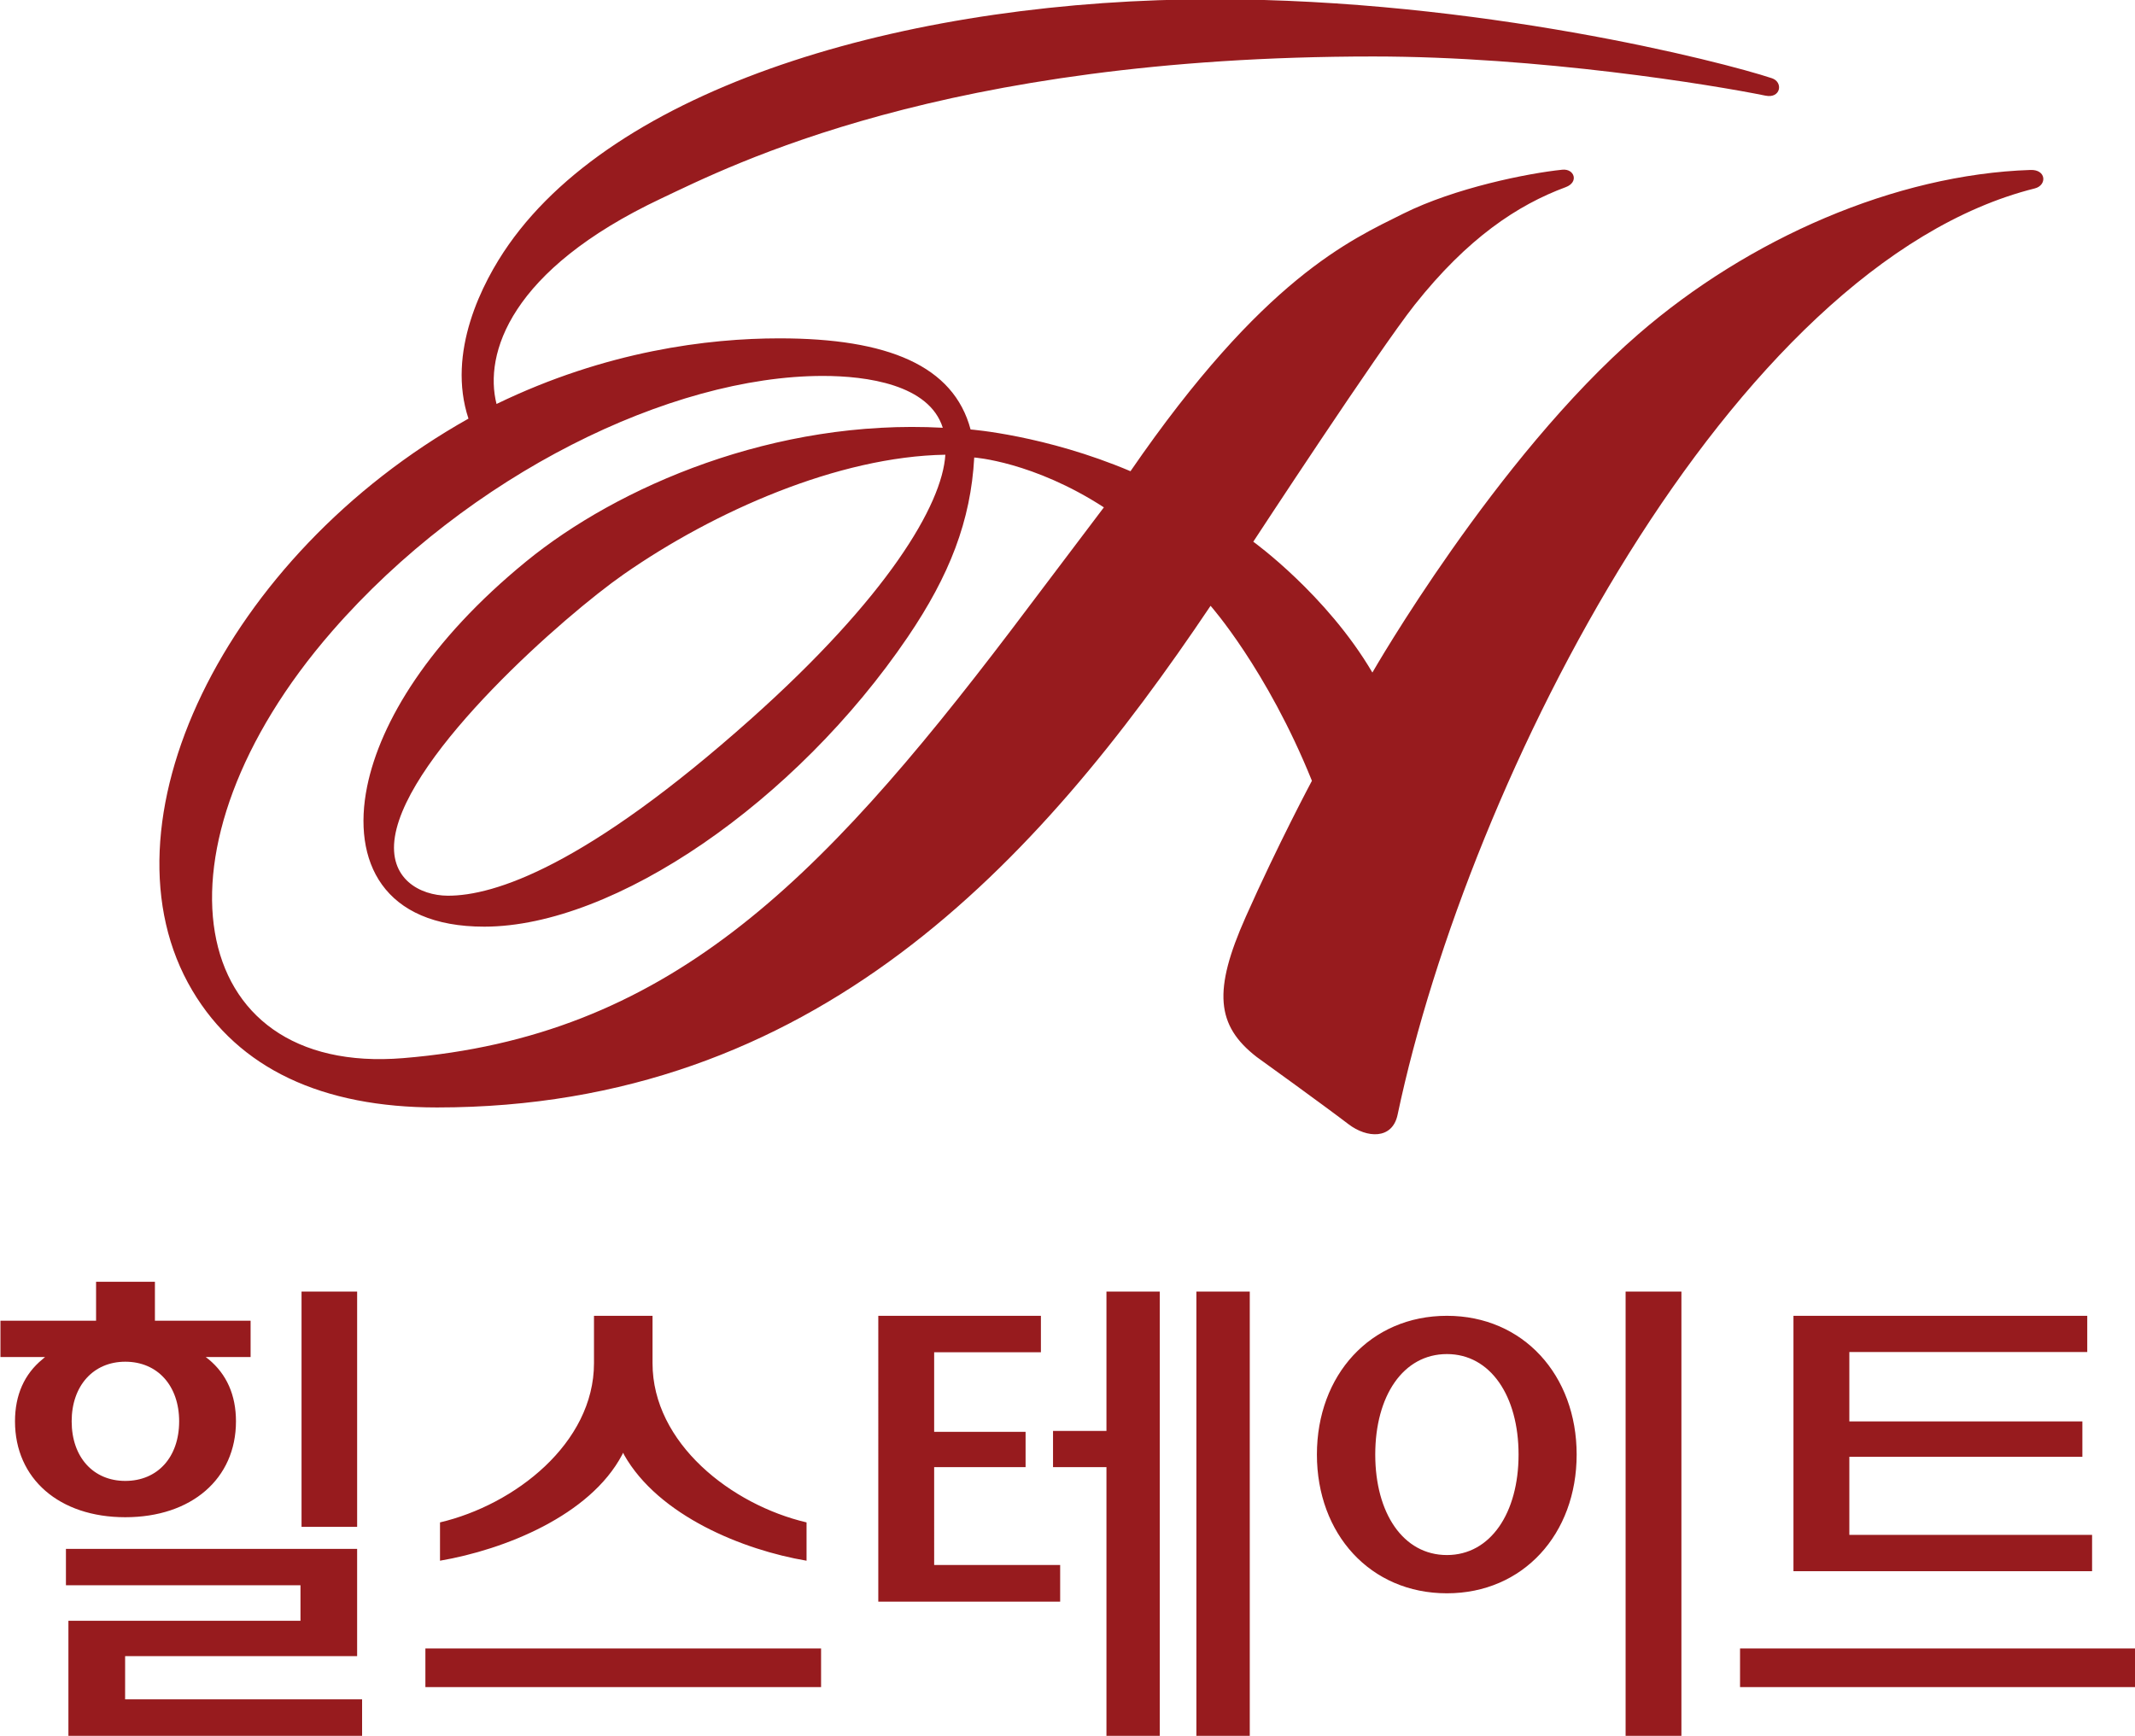 <svg xmlns="http://www.w3.org/2000/svg" xml:space="preserve" width="491.799" height="400" viewBox="0 0 491.799 400"><path d="M529.883 577.854h-8.613v-36.446h8.613zM485.66 557.754c0 5.498 3.349 9.235 8.304 9.235 5.016 0 8.347-3.737 8.347-9.235 0-5.548-3.331-9.232-8.347-9.232-4.955 0-8.303 3.684-8.303 9.232m25.452 0c0 4.06-1.445 7.31-4.242 9.617l-.445.344h6.953v5.625h-14.822v6.03h-9.115v-6.03h-14.813v-5.625h6.91l-.4-.344c-2.82-2.307-4.257-5.557-4.257-9.617 0-8.9 6.858-14.857 17.082-14.857 10.261 0 17.149 5.956 17.149 14.857M493.942 521.373h35.94v16.62h-45.109v-5.637h36.334v-5.506h-35.95v-17.818h45.494v5.647h-36.71zM571.091 552.887l.146-.322c5.35-9.468 18.493-14.758 28.264-16.405v5.935c-11.6 2.716-23.86 12.248-23.86 24.674v7.333h-9.068v-7.333c0-12.426-12.296-21.958-23.854-24.674v-5.935c9.977 1.706 23.235 6.987 28.209 16.404zM540.456 516.575h61.295v5.992h-61.295zM659.892 509.032h8.269v68.822h-8.27zM645.959 509.033h8.26v68.821h-8.26V556.27h-8.276v-5.61h8.276zM619.269 550.66h14.162v5.462h-14.162v12.333h16.536v5.646h-25.19V529.82h28.173v5.674H619.27zM726.381 509.032h8.645v68.822h-8.645zM698.702 537.037c-6.784 0-11.104 6.5-11.104 15.57 0 9.078 4.32 15.567 11.104 15.567 6.739 0 11.097-6.489 11.097-15.566 0-9.072-4.358-15.571-11.097-15.571m0 37.065c-11.87 0-20.141-9.2-20.141-21.494 0-12.305 8.27-21.497 20.14-21.497 11.82 0 20.097 9.192 20.097 21.497 0 12.294-8.277 21.494-20.096 21.494M805.41 522.567h-61.302v-5.992h61.302zM761.04 552.261h36.099v5.475H761.04v10.754h36.855v5.612h-45.512v-39.57h46.26v5.63H761.04ZM535.736 648.345c2.109 13.054 26.369 34.315 35.45 40.645 13.96 9.729 33.21 18.248 49.816 18.516-.467-7.739-8.997-22.109-30.148-40.966-25.552-22.783-39.741-27.396-46.953-27.353-4.25.027-9.226 2.597-8.165 9.158m66.288 71.368c6.773 0 16.476-1.322 18.581-8.03-25.989 1.41-50.3-9.064-64.559-20.728-14.987-12.259-22.572-24.83-24.614-34.844-2.363-11.607 2.46-21.737 18.164-21.72 20.2.02 48.277 19.373 65.58 44.87 6.476 9.546 9.769 18.008 10.301 27.814 0 0 9.141-.626 20.084-7.722l-14.384-19.042c-30.066-39.565-53.525-62.955-94.166-66.288-33.936-2.788-40.17 32.652-10.998 66.146 21.147 24.277 52.44 39.544 76.01 39.544m65.496-83.843c-5.044-11.34-4.6-16.793 1.731-21.68.113-.072 10.3-7.422 14.204-10.403 2.826-2.16 6.788-2.428 7.607 1.47 11.047 52.343 51.645 131.732 98.696 143.503 1.927.483 1.814 2.947-.651 2.864-20.958-.694-43.665-10.641-60.727-25.422-22.18-19.214-41.224-52.443-41.224-52.443-7.102 12.093-18.45 20.272-18.45 20.272s19.409 29.643 25.008 36.707c8.183 10.31 15.894 15.446 23.394 18.223 2.07.768 1.346 2.892-.53 2.701-5.334-.547-16.612-2.803-24.652-6.815-8.231-4.106-21.67-9.975-42.243-39.896-13.17 5.587-24.77 6.467-24.77 6.467-2.626 9.876-12.818 14.117-29.612 14.117-10.973 0-26.821-1.924-43.824-10.168-1.957 7.739 2.02 20.738 25.478 31.822 10.783 5.09 43.713 22.015 110.362 22.015 25.664 0 52.534-4.4 60.744-6.07 2.364-.48 2.775 2.104.99 2.698-7.823 2.593-45.438 12.237-86.478 12.237-45.975 0-91.507-12.799-109.22-38.026-4.149-5.908-9.602-16.7-6.222-26.944-37.818-21.253-58.013-62.974-42.767-88.621 7.198-12.104 20.11-18.098 37.895-18.098 58.46 0 93.001 37.765 119.83 77.719 0 0 8.745-9.867 15.7-27.11 0 0-5.228-9.78-10.27-21.119" style="fill:#971b1e;fill-opacity:1;fill-rule:nonzero;stroke:none;stroke-width:2.122" transform="matrix(1.487 0 0 -1.487 -705.669 1156.818)"/></svg>